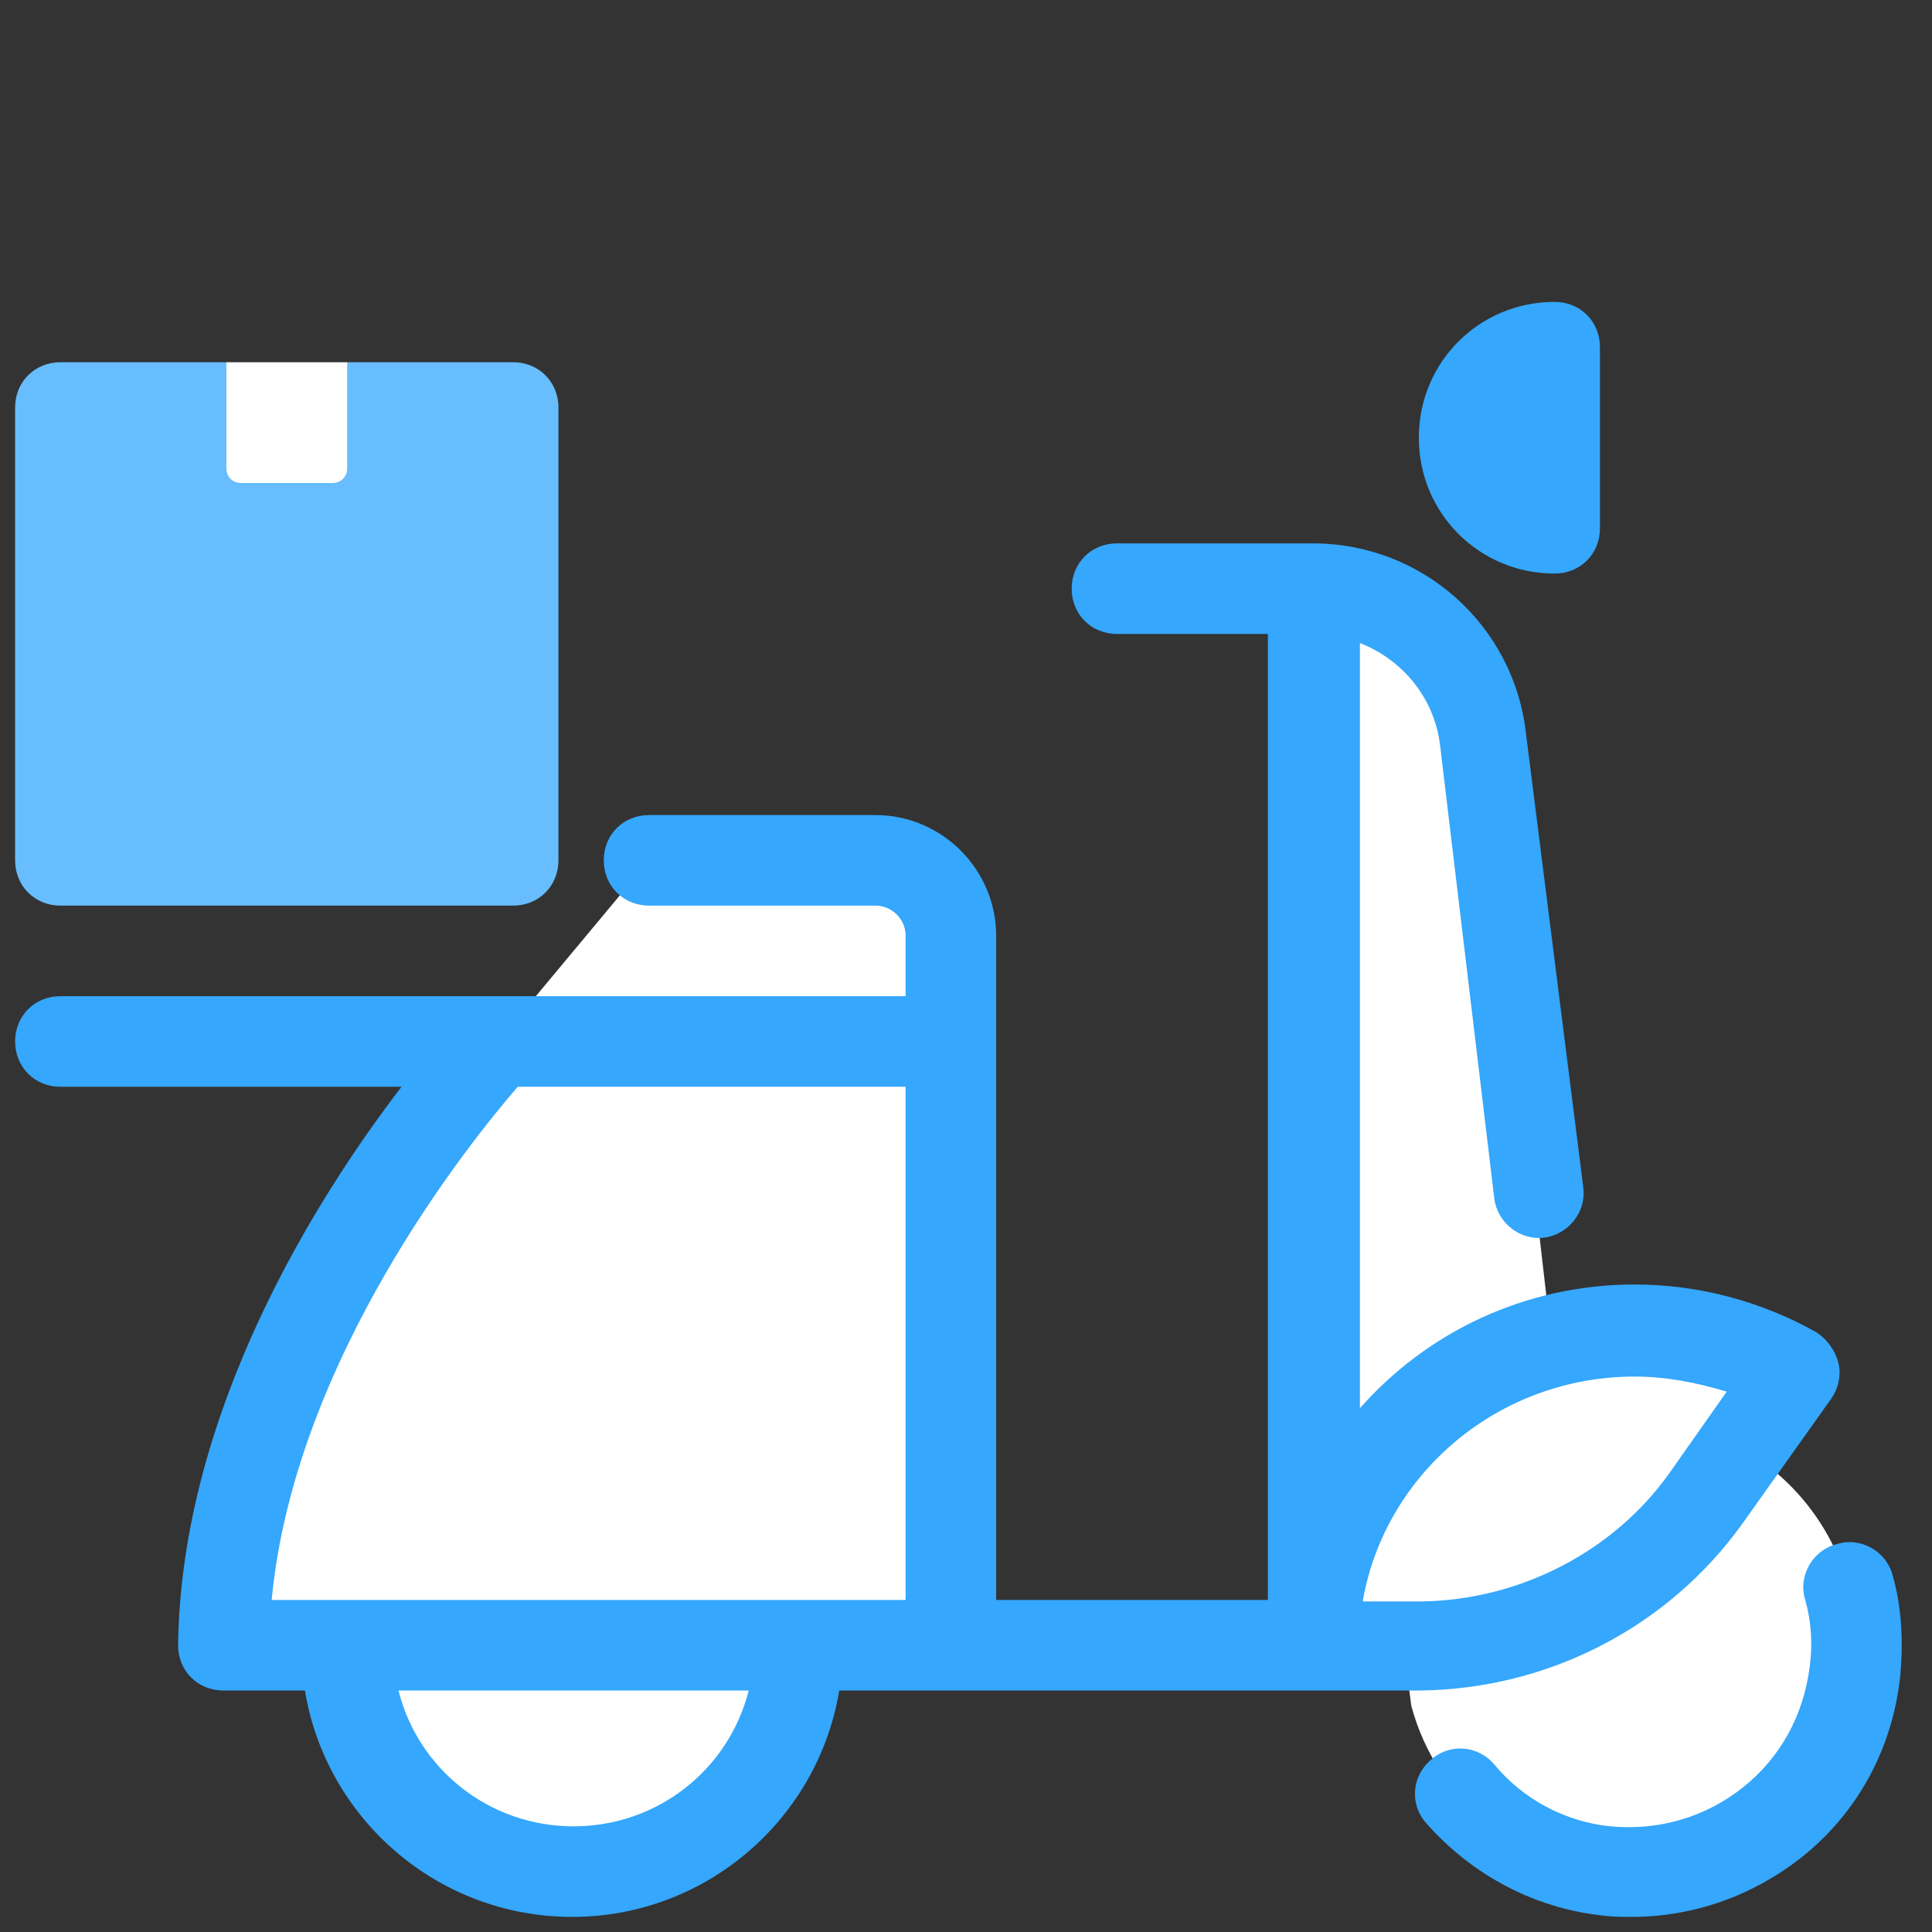 <?xml version="1.0" encoding="UTF-8"?>
<svg xmlns="http://www.w3.org/2000/svg" width="39" height="39" viewBox="0 0 39 39" fill="none">
  <rect x="0" y="0" width="39" height="39" fill="#333333" stroke="none"/>
  <path d="M35.13 29.22L36.197 27.727C35.252 27.178 34.156 26.873 32.967 26.873C32.388 26.873 31.84 26.965 31.322 27.087L29.92 14.899C29.707 13.193 28.244 11.883 26.508 11.883V33.211V33.272L28.336 33.241L28.488 34.43C29.006 36.38 30.773 37.812 32.906 37.812C35.435 37.812 37.477 35.77 37.477 33.241C37.477 31.505 36.532 30.012 35.13 29.22Z" fill="white"></path>
  <path d="M17.672 17.367H13.102L10.055 21.023C10.055 21.023 4.571 26.812 4.51 33.211H7.008C7.008 35.74 9.05 37.781 11.579 37.781C14.107 37.781 16.149 35.74 16.149 33.211H19.196V21.023V18.891C19.196 18.038 18.525 17.367 17.672 17.367Z" fill="white"></path>
  <path d="M31.383 11.578C29.859 11.578 28.641 10.359 28.641 8.836C28.641 7.312 29.859 6.094 31.383 6.094C31.901 6.094 32.297 6.49 32.297 7.008V10.664C32.297 11.182 31.901 11.578 31.383 11.578Z" fill="#35A7FC"></path>
  <path d="M10.359 7.312H7.008L5.789 7.922L4.57 7.312H1.219C0.701 7.312 0.305 7.709 0.305 8.227V17.367C0.305 17.885 0.701 18.281 1.219 18.281H10.359C10.877 18.281 11.273 17.885 11.273 17.367V8.227C11.273 7.709 10.877 7.312 10.359 7.312Z" fill="#67BDFD"></path>
  <path d="M7.008 7.312H4.57V9.445C4.57 9.628 4.692 9.75 4.875 9.75H6.703C6.886 9.75 7.008 9.628 7.008 9.445V7.312Z" fill="white"></path>
  <path d="M38.208 31.809C38.086 31.322 37.568 31.017 37.08 31.169C36.593 31.291 36.288 31.809 36.441 32.297C36.562 32.723 36.593 33.18 36.532 33.637C36.41 34.612 35.953 35.465 35.191 36.075C34.43 36.684 33.485 36.958 32.51 36.867C31.596 36.776 30.743 36.319 30.164 35.618C29.829 35.222 29.25 35.191 28.884 35.526C28.488 35.861 28.458 36.44 28.793 36.806C29.707 37.842 30.956 38.512 32.327 38.665C32.541 38.695 32.754 38.695 32.937 38.695C34.186 38.695 35.374 38.269 36.349 37.507C37.507 36.593 38.208 35.283 38.36 33.82C38.421 33.15 38.391 32.449 38.208 31.809Z" fill="#35A7FC"></path>
  <path d="M28.671 34.125C31.261 34.094 33.668 32.845 35.161 30.773L36.959 28.244C37.111 28.031 37.172 27.757 37.111 27.513C37.05 27.27 36.898 27.056 36.684 26.904C35.557 26.264 34.277 25.929 32.998 25.929C30.773 25.929 28.793 26.904 27.452 28.427V12.98C28.305 13.315 28.945 14.077 29.067 15.021L30.164 24.192C30.225 24.68 30.682 25.045 31.169 24.984C31.657 24.923 32.023 24.466 31.962 23.979L30.804 14.808C30.56 12.614 28.702 10.969 26.508 10.969H22.547C22.029 10.969 21.633 11.365 21.633 11.883C21.633 12.401 22.029 12.797 22.547 12.797H25.594V32.297H20.109V21.023V18.891C20.109 17.55 19.012 16.453 17.672 16.453H13.102C12.584 16.453 12.188 16.849 12.188 17.367C12.188 17.885 12.584 18.281 13.102 18.281H17.672C18.007 18.281 18.281 18.555 18.281 18.891V20.109H1.219C0.701 20.109 0.305 20.506 0.305 21.023C0.305 21.541 0.701 21.938 1.219 21.938H8.105C6.398 24.162 3.656 28.488 3.595 33.211C3.595 33.729 3.991 34.125 4.509 34.125H4.54H6.155C6.581 36.715 8.836 38.695 11.548 38.695C14.259 38.695 16.514 36.715 16.941 34.125H28.671ZM5.484 32.297C5.941 27.452 9.476 23.065 10.451 21.938H18.281V32.297H5.484ZM11.578 36.867C9.872 36.867 8.44 35.709 8.044 34.125H15.113C14.716 35.709 13.284 36.867 11.578 36.867ZM27.513 32.297C27.97 29.738 30.256 27.788 32.998 27.788C33.638 27.788 34.247 27.909 34.856 28.092L33.698 29.738C32.571 31.322 30.682 32.297 28.702 32.327H27.513V32.297Z" fill="#35A7FC"></path>
</svg>
